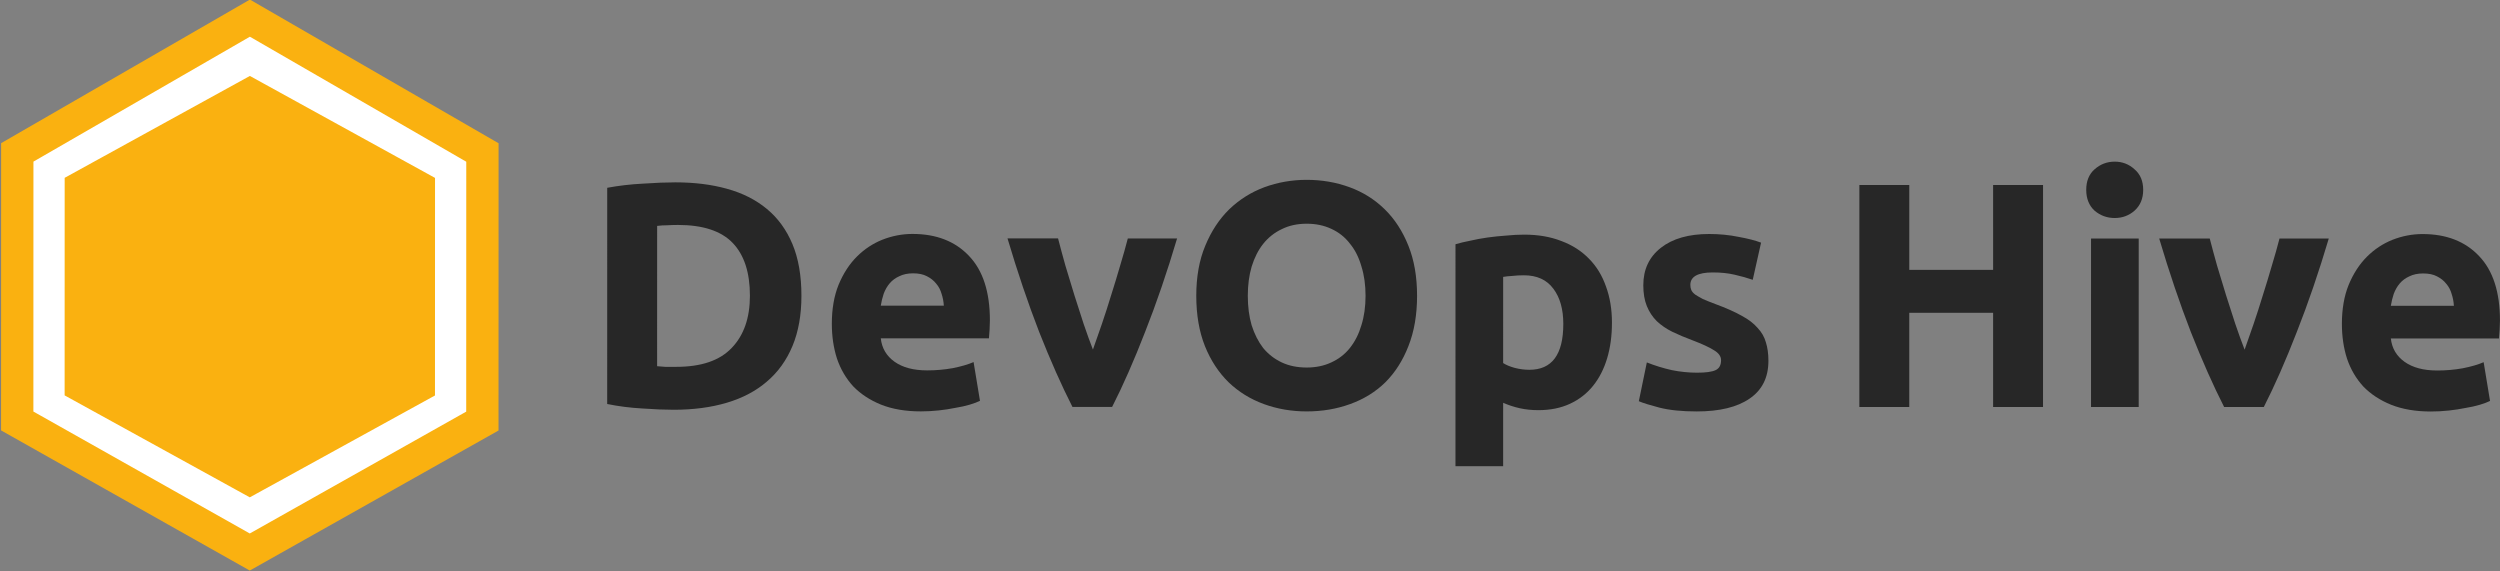 <?xml version="1.0" encoding="UTF-8" standalone="no"?>
<!-- Created with Inkscape (http://www.inkscape.org/) -->

<svg
   width="559.639mm"
   height="127.854mm"
   viewBox="0 0 559.639 127.854"
   version="1.1"
   id="svg8"
   inkscape:version="1.2.2 (b0a8486541, 2022-12-01)"
   sodipodi:docname="devops-hive-logo-with-text.svg"
   inkscape:export-filename=""
   inkscape:export-xdpi="96"
   inkscape:export-ydpi="96"
   xmlns:inkscape="http://www.inkscape.org/namespaces/inkscape"
   xmlns:sodipodi="http://sodipodi.sourceforge.net/DTD/sodipodi-0.dtd"
   xmlns="http://www.w3.org/2000/svg"
   xmlns:svg="http://www.w3.org/2000/svg"
   xmlns:rdf="http://www.w3.org/1999/02/22-rdf-syntax-ns#"
   xmlns:cc="http://creativecommons.org/ns#"
   xmlns:dc="http://purl.org/dc/elements/1.1/">
  <rect x="0" y="0" width="559.639" height="127.854" fill="#808080" stroke="none"/>
  <defs
     id="defs2">
    <pattern
       patternUnits="userSpaceOnUse"
       width="25.961"
       height="25.15"
       patternTransform="translate(375.328,587.699)"
       id="pattern153437">
      <path
         d="m 24.961,14.678 -3.659,2.112 -3.662,-2.114 v -4.203 l 3.68,-2.124 3.641,2.102 z m -4.16,7.204 -3.66,2.114 -3.66,-2.114 v -4.227 l 3.659,-2.112 3.662,2.114 z m -8.32,0 -3.66,2.114 -3.661,-2.114 v -4.225 l 3.662,-2.114 3.659,2.112 z M 1,14.678 V 10.451 L 4.641,8.349 8.32,10.473 v 4.203 L 4.658,16.79 Z M 5.16,3.267 8.82,1.154 12.481,3.267 V 7.494 L 8.84,9.597 5.16,7.472 Z m 4.16,7.206 3.66,-2.113 3.66,2.113 v 4.203 L 12.981,16.79 9.32,14.676 Z M 13.48,3.267 17.141,1.154 20.801,3.267 V 7.472 L 17.121,9.597 13.48,7.494 Z m 8.321,4.205 V 2.691 L 17.141,0 12.981,2.402 8.82,0 4.16,2.691 V 7.472 L 0,9.874 v 5.381 l 4.16,2.402 v 4.802 l 4.66,2.691 4.16,-2.402 4.16,2.402 4.66,-2.691 V 17.657 L 25.961,15.255 V 9.874 L 21.801,7.472"
         style="fill:#fab110;fill-opacity:1;fill-rule:nonzero;stroke:none;stroke-width:0.549;stroke-miterlimit:4;stroke-dasharray:none"
         id="path26" />
    </pattern>
    <pattern
       patternUnits="userSpaceOnUse"
       width="25.961"
       height="25.15"
       patternTransform="translate(375.328,587.699)"
       id="pattern153437-0">
      <path
         d="m 24.961,14.678 -3.659,2.112 -3.662,-2.114 v -4.203 l 3.68,-2.124 3.641,2.102 z m -4.16,7.204 -3.66,2.114 -3.66,-2.114 v -4.227 l 3.659,-2.112 3.662,2.114 z m -8.32,0 -3.66,2.114 -3.661,-2.114 v -4.225 l 3.662,-2.114 3.659,2.112 z M 1,14.678 V 10.451 L 4.641,8.349 8.32,10.473 v 4.203 L 4.658,16.79 Z M 5.16,3.267 8.82,1.154 12.481,3.267 V 7.494 L 8.84,9.597 5.16,7.472 Z m 4.16,7.206 3.66,-2.113 3.66,2.113 v 4.203 L 12.981,16.79 9.32,14.676 Z M 13.48,3.267 17.141,1.154 20.801,3.267 V 7.472 L 17.121,9.597 13.48,7.494 Z m 8.321,4.205 V 2.691 L 17.141,0 12.981,2.402 8.82,0 4.16,2.691 V 7.472 L 0,9.874 v 5.381 l 4.16,2.402 v 4.802 l 4.66,2.691 4.16,-2.402 4.16,2.402 4.66,-2.691 V 17.657 L 25.961,15.255 V 9.874 L 21.801,7.472"
         style="fill:#fab110;fill-opacity:1;fill-rule:nonzero;stroke:none;stroke-width:0.549;stroke-miterlimit:4;stroke-dasharray:none"
         id="path26-6" />
    </pattern>
  </defs>
  <sodipodi:namedview
     id="base"
     pagecolor="#ffffff"
     bordercolor="#666666"
     borderopacity="1.0"
     inkscape:pageopacity="0.0"
     inkscape:pageshadow="2"
     inkscape:zoom="0.26887218"
     inkscape:cx="621.11298"
     inkscape:cy="-200.83893"
     inkscape:document-units="mm"
     inkscape:current-layer="g23"
     showgrid="false"
     inkscape:window-width="1920"
     inkscape:window-height="1048"
     inkscape:window-x="0"
     inkscape:window-y="0"
     inkscape:window-maximized="1"
     showguides="true"
     inkscape:guide-bbox="true"
     fit-margin-top="0"
     fit-margin-left="0"
     fit-margin-right="0"
     fit-margin-bottom="0"
     inkscape:pagecheckerboard="0"
     inkscape:snap-global="false"
     inkscape:showpageshadow="2"
     inkscape:deskcolor="#d1d1d1">
    <sodipodi:guide
       position="1096.061,906.501"
       orientation="0,1"
       id="guide46"
       inkscape:locked="false" />
    <sodipodi:guide
       position="14.858,52.431"
       orientation="1,0"
       id="guide1181"
       inkscape:locked="false" />
    <sodipodi:guide
       position="21.642,52.561"
       orientation="1,0"
       id="guide1183"
       inkscape:locked="false" />
  </sodipodi:namedview>
  <g
     inkscape:label="Layer 1"
     inkscape:groupmode="layer"
     id="layer1"
     transform="translate(841.532,-649.668)">
    <g
       id="g954-6"
       transform="matrix(0.001,0.727,-0.727,0.001,-287.434,606.822)">
      <g
         style="fill:#272727;fill-opacity:1"
         id="g1003-3-3"
         transform="matrix(0.002,-1.375,1.375,0.002,-209.41,-82.07)">
        <g
           style="fill:#272727;fill-opacity:1"
           id="g1131-5">
          <g
             id="g23"
             transform="matrix(0.997,0,0,0.998,-1.827,0.712)">
            <g
               id="g1136-3"
               transform="matrix(0.001,0.762,-0.762,0.001,-129.949,124.529)">
              <g
                 id="g263565"
                 transform="matrix(0.001,-0.988,1.016,0.001,-21.927,865.954)" />
              <g
                 id="g264826"
                 transform="matrix(0.002,-1.079,1.078,0.002,-162.434,703.599)" />
              <g
                 id="g12446"
                 transform="translate(23.277,-183.148)"
                 style="fill:#008000">
                <path
                   d="m 110.484,817.937 84.589,0.123 41.358,-73.258 -41.145,-73.374 -84.589,-0.123 -42.399,73.253 42.186,73.38"
                   style="fill:#fab110;fill-opacity:1;fill-rule:nonzero;stroke:none;stroke-width:0.39"
                   id="path1457"
                   sodipodi:nodetypes="ccccccc" />
                <path
                   d="m 184.326,691.186 29.358,53.583 -29.514,53.501 -62.836,-0.091 -29.361,-53.586 29.517,-53.497 z m -68.993,118.276 74.803,0.109 36.574,-64.783 -36.385,-64.885 -74.803,-0.109 -37.494,64.778 37.305,64.89"
                   style="fill:#ffffff;fill-opacity:1;fill-rule:nonzero;stroke:#fab110;stroke-width:2.083;stroke-miterlimit:4;stroke-dasharray:none;stroke-opacity:1"
                   id="path76-2-8"
                   sodipodi:nodetypes="cccccccccccccc" />
              </g>
            </g>
            <g
               aria-label="DevOps Hive"
               id="text905-5-6-6"
               style="font-size:71.872px;line-height:1.25;font-family:'Ubuntu Condensed';-inkscape-font-specification:'Ubuntu Condensed, ';letter-spacing:0px;word-spacing:-5.519px;stroke-width:1.797"
               transform="translate(0,1.601)">
              <path
                 d="m -466.179,275.526 q 0.791,0.072 1.797,0.144 1.078,0 2.516,0 8.409,0 12.434,-4.24 4.097,-4.24 4.097,-11.715 0,-7.834 -3.881,-11.859 -3.881,-4.025 -12.29,-4.025 -1.15,0 -2.372,0.072 -1.222,0 -2.3,0.144 z m 32.414,-15.812 q 0,6.468 -2.012,11.284 -2.012,4.815 -5.75,7.978 -3.665,3.162 -8.984,4.744 -5.319,1.581 -11.931,1.581 -3.019,0 -7.043,-0.287 -4.025,-0.216 -7.906,-1.006 V 235.494 q 3.881,-0.719 8.05,-0.934 4.24,-0.287 7.259,-0.287 6.397,0 11.571,1.437 5.247,1.437 8.984,4.528 3.737,3.091 5.75,7.906 2.012,4.815 2.012,11.571 z"
                 style="font-weight:bold;line-height:0px;font-family:Ubuntu;-inkscape-font-specification:'Ubuntu Bold'"
                 id="path16645" />
              <path
                 d="m -426.937,266.039 q 0,-5.031 1.509,-8.768 1.581,-3.809 4.097,-6.325 2.516,-2.516 5.75,-3.809 3.306,-1.294 6.756,-1.294 8.05,0 12.721,4.959 4.672,4.887 4.672,14.446 0,0.934 -0.072,2.084 -0.072,1.078 -0.144,1.941 h -24.293 q 0.359,3.306 3.091,5.247 2.731,1.941 7.331,1.941 2.947,0 5.75,-0.503 2.875,-0.575 4.672,-1.366 l 1.437,8.697 q -0.862,0.431 -2.3,0.862 -1.437,0.431 -3.234,0.719 -1.725,0.359 -3.737,0.575 -2.012,0.216 -4.025,0.216 -5.103,0 -8.912,-1.509 -3.737,-1.509 -6.253,-4.097 -2.444,-2.659 -3.665,-6.253 -1.15,-3.594 -1.15,-7.762 z m 25.155,-4.097 q -0.072,-1.366 -0.503,-2.659 -0.359,-1.294 -1.222,-2.3 -0.791,-1.006 -2.084,-1.653 -1.222,-0.647 -3.091,-0.647 -1.797,0 -3.091,0.647 -1.294,0.575 -2.156,1.581 -0.862,1.006 -1.366,2.372 -0.431,1.294 -0.647,2.659 z"
                 style="font-weight:bold;line-height:0px;font-family:Ubuntu;-inkscape-font-specification:'Ubuntu Bold'"
                 id="path16647" />
              <path
                 d="m -372.889,284.654 q -3.665,-7.187 -7.475,-16.818 -3.737,-9.631 -7.115,-20.987 h 11.356 q 0.719,2.803 1.653,6.109 1.006,3.234 2.012,6.612 1.078,3.306 2.084,6.468 1.078,3.162 2.084,5.75 0.934,-2.587 2.012,-5.75 1.078,-3.162 2.084,-6.468 1.078,-3.378 2.012,-6.612 1.006,-3.306 1.725,-6.109 h 11.068 q -3.378,11.356 -7.187,20.987 -3.737,9.631 -7.403,16.818 z"
                 style="font-weight:bold;line-height:0px;font-family:Ubuntu;-inkscape-font-specification:'Ubuntu Bold'"
                 id="path16649" />
              <path
                 d="m -333.503,259.714 q 0,3.665 0.862,6.612 0.934,2.947 2.587,5.103 1.725,2.084 4.169,3.234 2.444,1.15 5.606,1.15 3.091,0 5.534,-1.15 2.516,-1.15 4.169,-3.234 1.725,-2.156 2.587,-5.103 0.934,-2.947 0.934,-6.612 0,-3.665 -0.934,-6.612 -0.862,-3.019 -2.587,-5.103 -1.653,-2.156 -4.169,-3.306 -2.444,-1.15 -5.534,-1.15 -3.162,0 -5.606,1.222 -2.444,1.15 -4.169,3.306 -1.653,2.084 -2.587,5.103 -0.862,2.947 -0.862,6.54 z m 38.02,0 q 0,6.397 -1.941,11.284 -1.869,4.815 -5.175,8.122 -3.306,3.234 -7.906,4.887 -4.528,1.653 -9.775,1.653 -5.103,0 -9.631,-1.653 -4.528,-1.653 -7.906,-4.887 -3.378,-3.306 -5.319,-8.122 -1.941,-4.887 -1.941,-11.284 0,-6.397 2.012,-11.212 2.012,-4.887 5.39,-8.193 3.45,-3.306 7.906,-4.959 4.528,-1.653 9.487,-1.653 5.103,0 9.631,1.653 4.528,1.653 7.906,4.959 3.378,3.306 5.319,8.193 1.941,4.815 1.941,11.212 z"
                 style="font-weight:bold;line-height:0px;font-family:Ubuntu;-inkscape-font-specification:'Ubuntu Bold'"
                 id="path16651" />
              <path
                 d="m -262.637,266.039 q 0,-4.959 -2.228,-7.906 -2.228,-3.019 -6.612,-3.019 -1.437,0 -2.659,0.144 -1.222,0.072 -2.012,0.216 v 19.334 q 1.006,0.647 2.587,1.078 1.653,0.431 3.306,0.431 7.618,0 7.618,-10.278 z m 10.925,-0.287 q 0,4.384 -1.078,7.978 -1.078,3.594 -3.162,6.181 -2.084,2.587 -5.175,4.025 -3.091,1.437 -7.115,1.437 -2.228,0 -4.169,-0.431 -1.941,-0.431 -3.737,-1.222 v 14.231 h -10.709 v -49.807 q 1.437,-0.431 3.306,-0.791 1.869,-0.431 3.881,-0.719 2.084,-0.287 4.169,-0.431 2.156,-0.216 4.097,-0.216 4.672,0 8.337,1.437 3.665,1.366 6.181,3.953 2.516,2.516 3.809,6.181 1.366,3.665 1.366,8.193 z"
                 style="font-weight:bold;line-height:0px;font-family:Ubuntu;-inkscape-font-specification:'Ubuntu Bold'"
                 id="path16653" />
              <path
                 d="m -232.594,276.964 q 2.947,0 4.169,-0.575 1.222,-0.575 1.222,-2.228 0,-1.294 -1.581,-2.228 -1.581,-1.006 -4.815,-2.228 -2.516,-0.934 -4.6,-1.941 -2.012,-1.006 -3.45,-2.372 -1.437,-1.437 -2.228,-3.378 -0.791,-1.941 -0.791,-4.672 0,-5.319 3.953,-8.409 3.953,-3.091 10.853,-3.091 3.45,0 6.612,0.647 3.162,0.575 5.031,1.294 l -1.869,8.337 q -1.869,-0.647 -4.097,-1.15 -2.156,-0.503 -4.887,-0.503 -5.031,0 -5.031,2.803 0,0.647 0.216,1.15 0.216,0.503 0.862,1.006 0.647,0.431 1.725,1.006 1.15,0.503 2.875,1.15 3.522,1.294 5.822,2.587 2.3,1.222 3.594,2.731 1.366,1.437 1.869,3.234 0.575,1.797 0.575,4.169 0,5.606 -4.24,8.481 -4.169,2.875 -11.859,2.875 -5.031,0 -8.409,-0.862 -3.306,-0.862 -4.6,-1.437 l 1.797,-8.697 q 2.731,1.078 5.606,1.725 2.875,0.575 5.678,0.575 z"
                 style="font-weight:bold;line-height:0px;font-family:Ubuntu;-inkscape-font-specification:'Ubuntu Bold'"
                 id="path16655" />
              <path
                 d="m -166.098,234.847 h 11.212 v 49.807 h -11.212 v -21.13 h -18.831 v 21.13 h -11.212 v -49.807 h 11.212 v 19.046 h 18.831 z"
                 style="font-weight:bold;line-height:0px;font-family:Ubuntu;-inkscape-font-specification:'Ubuntu Bold'"
                 id="path16657" />
              <path
                 d="m -133.396,284.654 h -10.709 v -37.805 h 10.709 z m 1.006,-48.729 q 0,2.947 -1.941,4.672 -1.869,1.653 -4.456,1.653 -2.587,0 -4.528,-1.653 -1.869,-1.725 -1.869,-4.672 0,-2.947 1.869,-4.6 1.941,-1.725 4.528,-1.725 2.587,0 4.456,1.725 1.941,1.653 1.941,4.6 z"
                 style="font-weight:bold;line-height:0px;font-family:Ubuntu;-inkscape-font-specification:'Ubuntu Bold'"
                 id="path16659" />
              <path
                 d="m -114.206,284.654 q -3.665,-7.187 -7.475,-16.818 -3.737,-9.631 -7.115,-20.987 h 11.356 q 0.719,2.803 1.653,6.109 1.006,3.234 2.012,6.612 1.078,3.306 2.084,6.468 1.078,3.162 2.084,5.75 0.934,-2.587 2.012,-5.75 1.078,-3.162 2.084,-6.468 1.078,-3.378 2.012,-6.612 1.006,-3.306 1.725,-6.109 h 11.068 q -3.378,11.356 -7.187,20.987 -3.737,9.631 -7.403,16.818 z"
                 style="font-weight:bold;line-height:0px;font-family:Ubuntu;-inkscape-font-specification:'Ubuntu Bold'"
                 id="path16661" />
              <path
                 d="m -87.757,266.039 q 0,-5.031 1.509,-8.768 1.581,-3.809 4.097,-6.325 2.516,-2.516 5.75,-3.809 3.306,-1.294 6.756,-1.294 8.05,0 12.721,4.959 4.672,4.887 4.672,14.446 0,0.934 -0.072,2.084 -0.072,1.078 -0.144,1.941 h -24.293 q 0.359,3.306 3.091,5.247 2.731,1.941 7.331,1.941 2.947,0 5.75,-0.503 2.875,-0.575 4.672,-1.366 l 1.437,8.697 q -0.862,0.431 -2.3,0.862 -1.437,0.431 -3.234,0.719 -1.725,0.359 -3.737,0.575 -2.012,0.216 -4.025,0.216 -5.103,0 -8.912,-1.509 -3.737,-1.509 -6.253,-4.097 -2.444,-2.659 -3.665,-6.253 -1.15,-3.594 -1.15,-7.762 z m 25.155,-4.097 q -0.072,-1.366 -0.503,-2.659 -0.359,-1.294 -1.222,-2.3 -0.791,-1.006 -2.084,-1.653 -1.222,-0.647 -3.091,-0.647 -1.797,0 -3.091,0.647 -1.294,0.575 -2.156,1.581 -0.862,1.006 -1.366,2.372 -0.431,1.294 -0.647,2.659 z"
                 style="font-weight:bold;line-height:0px;font-family:Ubuntu;-inkscape-font-specification:'Ubuntu Bold'"
                 id="path16663" />
            </g>
          </g>
        </g>
      </g>
    </g>
  </g>
</svg>
